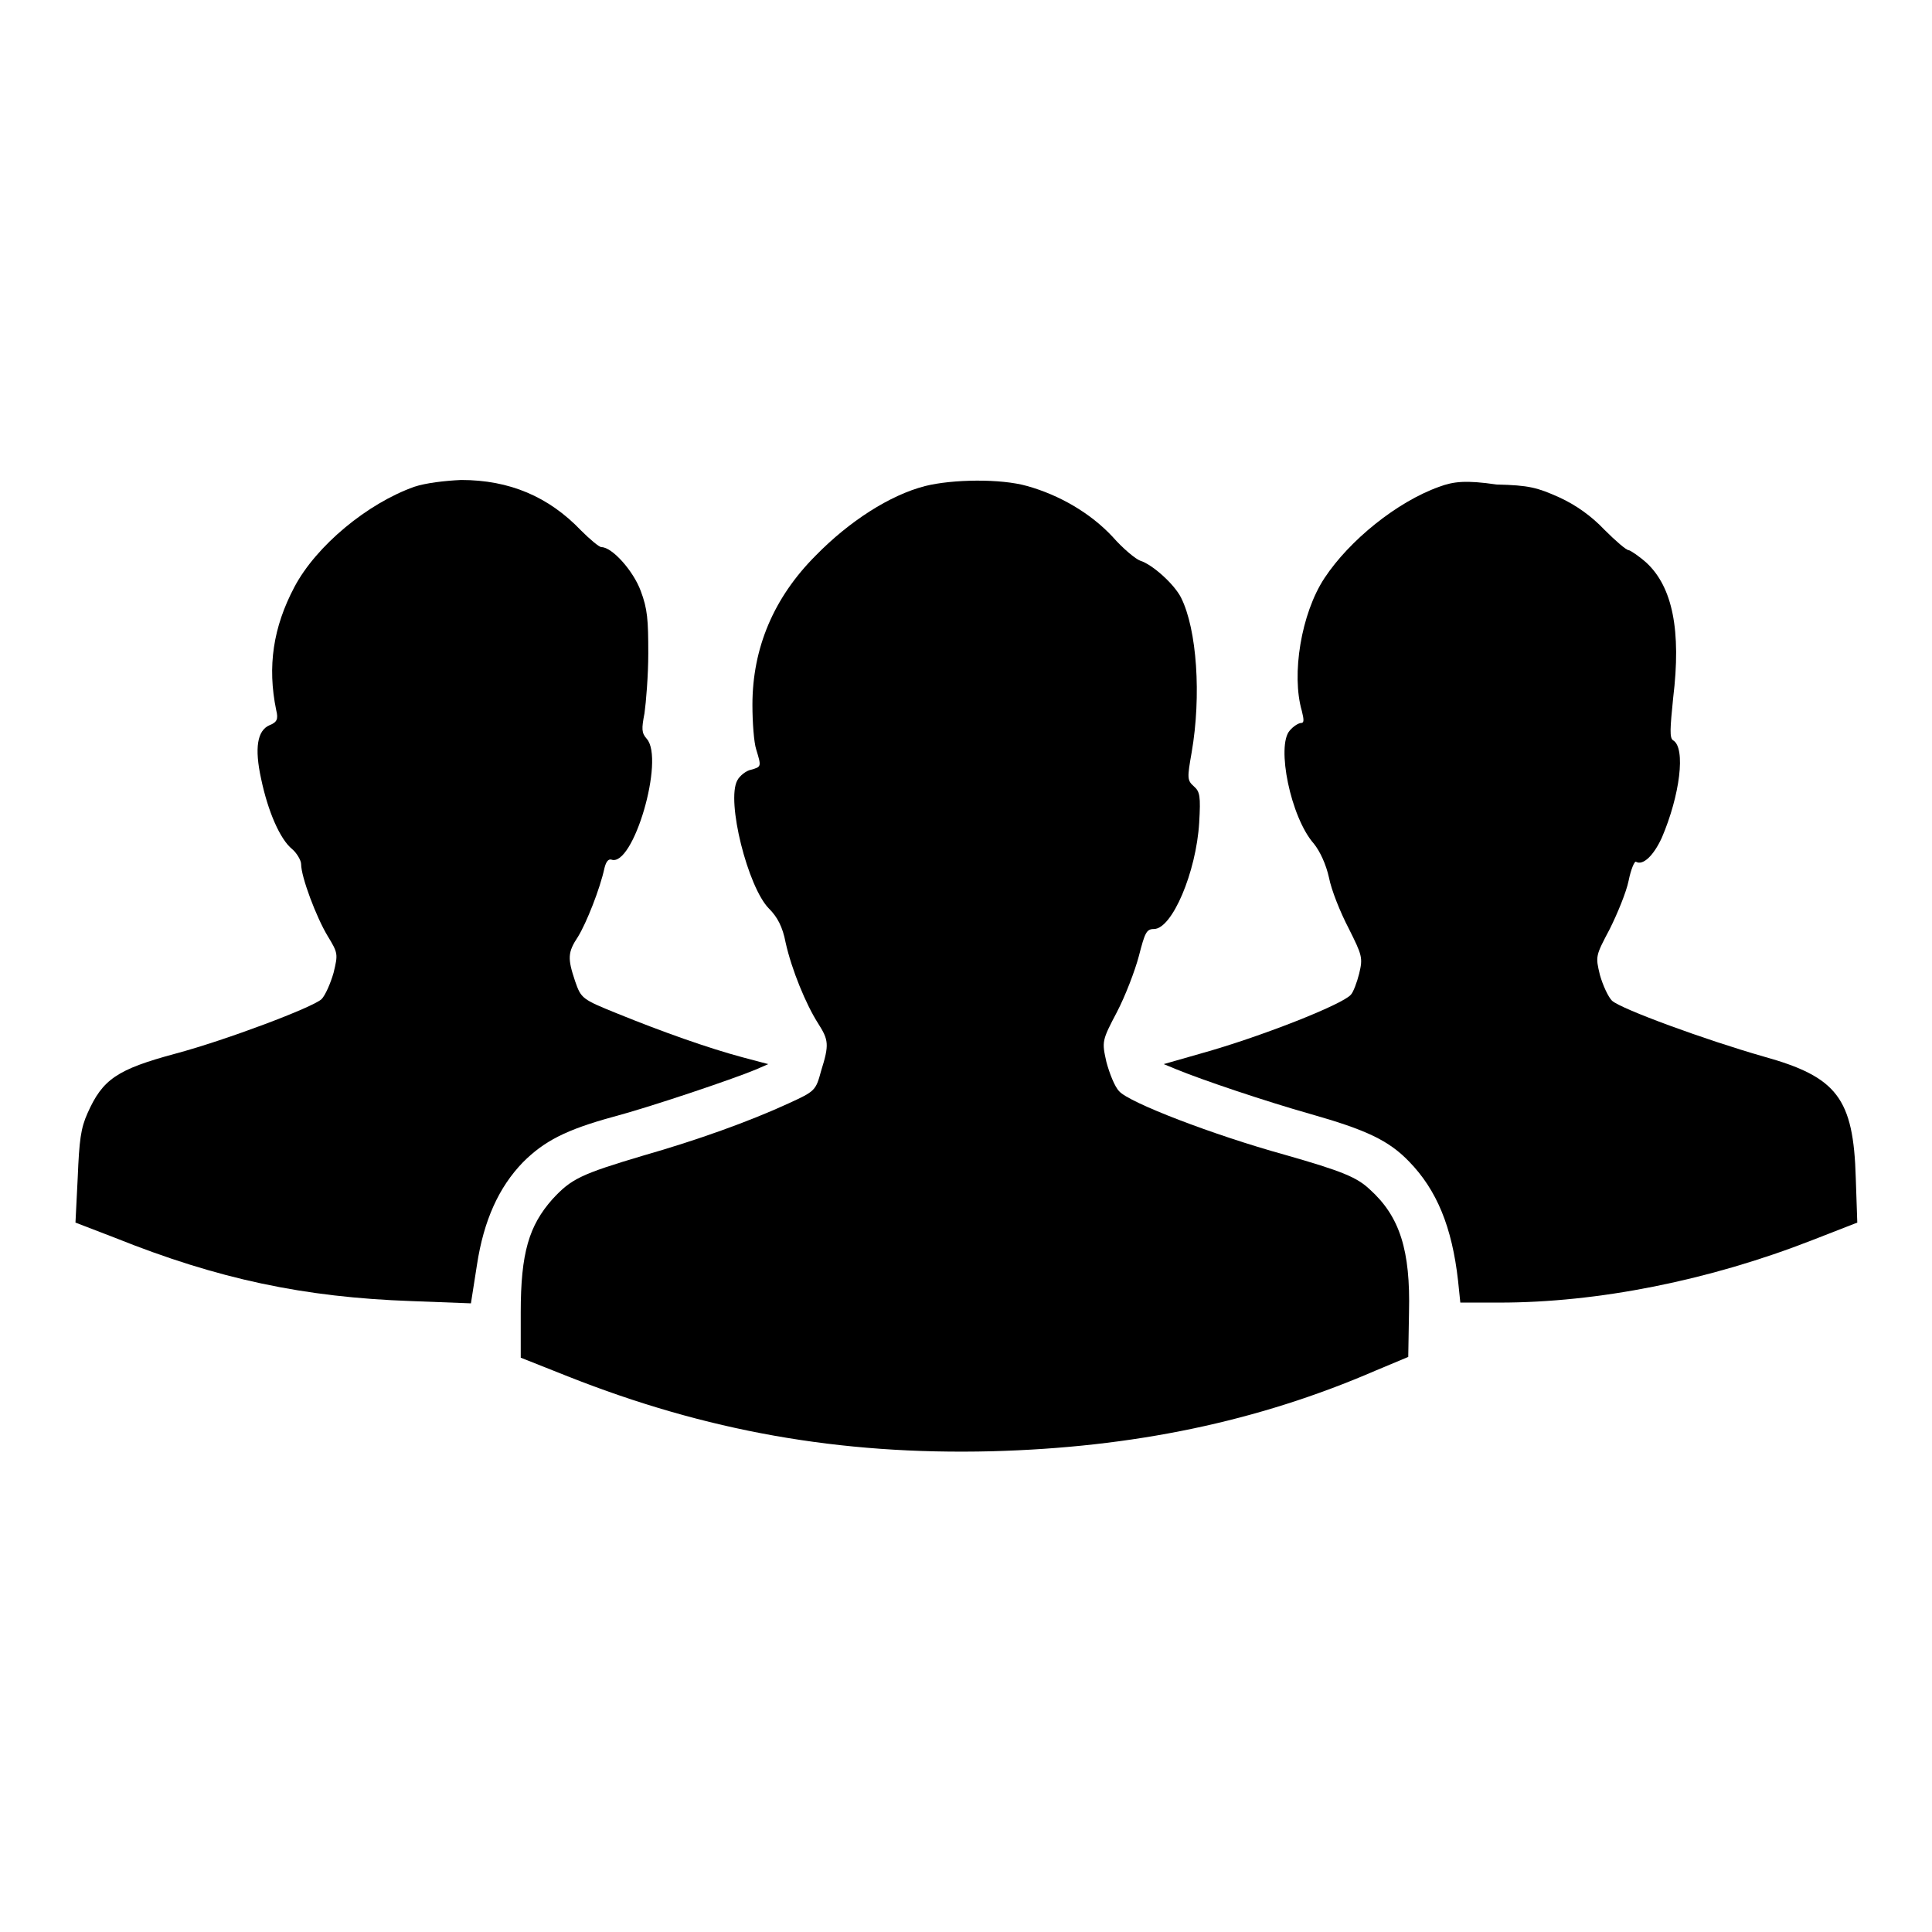 <?xml version="1.0" encoding="utf-8"?>
<!-- Svg Vector Icons : http://www.onlinewebfonts.com/icon -->
<!DOCTYPE svg PUBLIC "-//W3C//DTD SVG 1.1//EN" "http://www.w3.org/Graphics/SVG/1.1/DTD/svg11.dtd">
<svg version="1.1" xmlns="http://www.w3.org/2000/svg" xmlns:xlink="http://www.w3.org/1999/xlink" x="0px" y="0px" viewBox="0 0 256 256" enable-background="new 0 0 256 256" xml:space="preserve">
<g><g><g><path fill="#000000" d="M54.9,64.5c-6.2,2.2-13,7.8-15.9,13.3c-2.8,5.3-3.6,10.5-2.4,16.3c0.3,1.2,0.1,1.6-0.9,2c-1.6,0.7-2,3-1.1,7.1c0.9,4.3,2.5,8,4.1,9.3c0.6,0.5,1.2,1.5,1.2,2c0,1.7,2,7,3.5,9.5c1.4,2.3,1.4,2.4,0.8,4.9c-0.4,1.4-1.1,3-1.6,3.5c-1.2,1.1-12.6,5.4-19.3,7.2c-7.8,2.1-9.7,3.4-11.7,7.9c-0.9,2-1.1,3.6-1.3,8.5L10,162l5.2,2c13.7,5.5,25.1,7.9,39.3,8.4l7.9,0.3l0.8-5.1c0.9-5.9,2.9-10.3,6.1-13.6c2.8-2.8,5.7-4.3,11.9-6c4.9-1.3,15.9-5,19-6.3l1.6-0.7l-3.4-0.9c-4.5-1.2-10.7-3.4-16.6-5.8c-4.7-1.9-4.8-2-5.6-4.3c-1-3-1-3.8,0.4-5.9c1.1-1.8,2.9-6.3,3.5-9.1c0.2-0.8,0.5-1.2,0.9-1.1c2.9,1.1,7.1-13.3,4.7-16c-0.7-0.8-0.7-1.3-0.3-3.4c0.2-1.4,0.5-5,0.5-7.9c0-4.5-0.1-5.9-1-8.3c-1-2.7-3.8-5.8-5.2-5.8c-0.3,0-1.5-1-2.7-2.2c-4.3-4.5-9.5-6.7-15.9-6.7C58.9,63.7,56.4,64,54.9,64.5z"/><path fill="#000000" d="M122.6,64.4c-4.7,1.2-10.1,4.7-14.5,9.2c-5.6,5.6-8.4,12.3-8.4,19.8c0,2.3,0.2,5,0.5,5.9c0.7,2.3,0.7,2.3-0.7,2.7c-0.6,0.1-1.5,0.8-1.8,1.4c-1.5,2.7,1.4,14.2,4.2,17c1.1,1.1,1.8,2.4,2.2,4.5c0.8,3.6,2.7,8.2,4.3,10.7c1.4,2.2,1.5,2.8,0.4,6.3c-0.7,2.6-0.8,2.7-4.3,4.3c-5.2,2.4-12.2,4.9-19.2,6.9c-8.4,2.5-9.6,3.1-12.1,5.8c-3.1,3.5-4.2,7.1-4.2,15v6l6.3,2.5c18.2,7.2,35.9,10.4,56.1,9.9c18.7-0.5,35.2-3.9,50.9-10.7l4.3-1.8l0.1-5.9c0.2-8.2-1.2-12.7-5.2-16.3c-1.7-1.6-3.6-2.4-11.3-4.6c-9.4-2.6-20.6-6.9-21.9-8.4c-0.6-0.6-1.3-2.4-1.7-3.9c-0.6-2.7-0.6-2.8,1.4-6.6c1.1-2.1,2.4-5.5,2.9-7.4c0.8-3.1,1-3.6,2-3.6c2.4,0,5.6-7.5,6-14.1c0.2-3.5,0.1-4.1-0.7-4.8c-0.9-0.8-0.9-1.1-0.3-4.5c1.3-7.5,0.7-16.3-1.4-20.5c-0.9-1.8-3.8-4.4-5.4-4.9c-0.6-0.2-2.3-1.6-3.7-3.2c-2.9-3.1-7-5.5-11.3-6.7C132.6,63.4,126.2,63.5,122.6,64.4z"/><path fill="#000000" d="M190.7,64.5c-5.6,2-11.9,7.1-15.2,12.1c-3.1,4.7-4.4,12.8-3,17.6c0.3,1.2,0.3,1.6-0.1,1.6c-0.3,0-1,0.4-1.5,1c-1.8,2,0.1,11.5,3.2,15c0.8,1,1.6,2.7,2,4.5c0.3,1.6,1.5,4.6,2.6,6.7c1.8,3.6,1.9,3.9,1.4,6c-0.3,1.2-0.8,2.5-1.1,2.8c-1.1,1.3-12,5.6-19.9,7.8l-4.9,1.4l1.7,0.7c3.4,1.4,11.7,4.2,17.7,5.9c7.4,2.1,10.4,3.5,13.1,6.3c3.7,3.8,5.7,8.7,6.5,15.8l0.3,2.9h5.2c13,0,27.7-2.9,41.5-8.3l5.9-2.3l-0.2-5.9c-0.3-10.6-2.5-13.4-12.2-16.1c-7.7-2.2-18.9-6.3-20.1-7.4c-0.5-0.5-1.2-2-1.6-3.4c-0.6-2.5-0.6-2.5,1.3-6.1c1-2,2.2-4.9,2.5-6.4c0.3-1.5,0.8-2.7,1-2.5c0.9,0.5,2.3-0.8,3.4-3.2c2.4-5.6,3.2-11.9,1.5-12.9c-0.5-0.3-0.4-1.6,0-5.6c1.1-9-0.1-14.7-3.5-17.9c-1-0.9-2.2-1.7-2.4-1.7c-0.3,0-1.7-1.2-3.2-2.7c-1.7-1.8-3.8-3.3-6-4.3c-2.9-1.3-4-1.6-8.3-1.7C194.2,63.6,192.6,63.8,190.7,64.5z"/></g></g></g>
</svg>